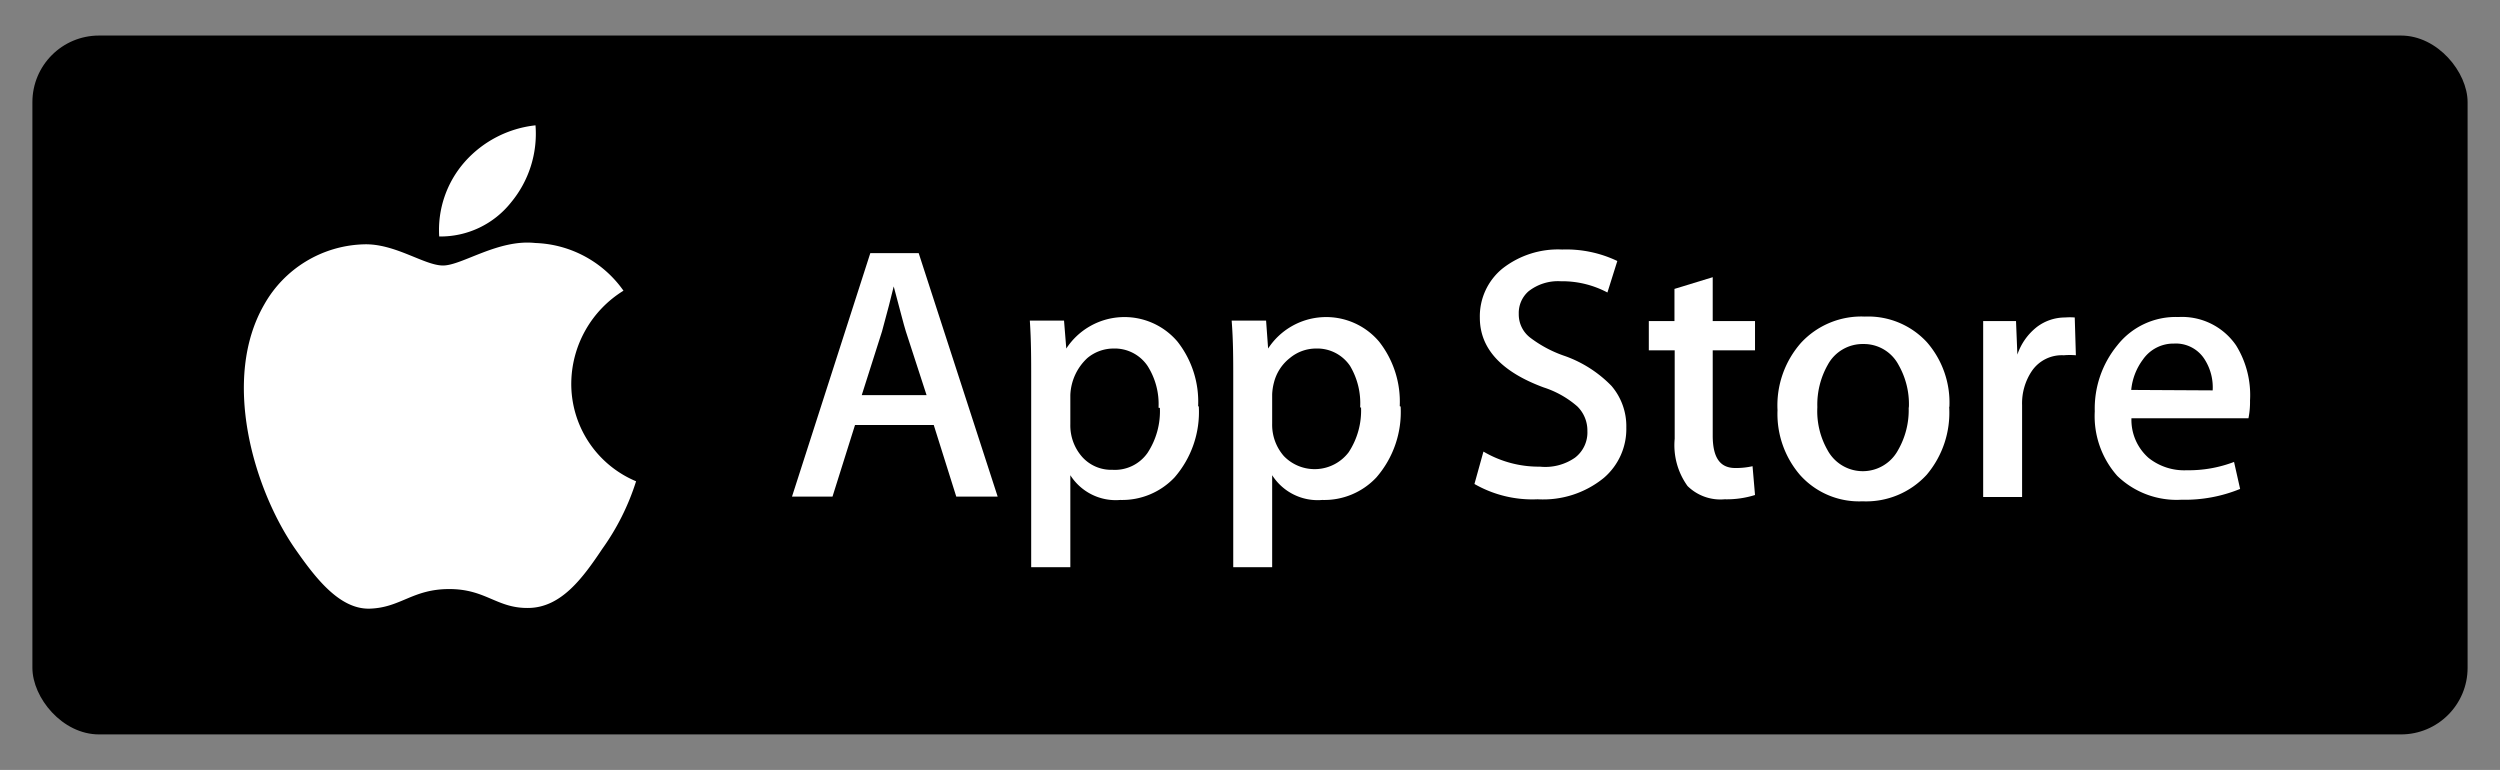 <svg xmlns="http://www.w3.org/2000/svg" viewBox="0 0 111.11 34.22"><rect x="0" y="0" width="111.11" height="34.22" fill="#808080" stroke="none"/><defs><style>.cls-1{fill:#fff;}</style></defs><g id="Banner"><rect x="1.44" y="1.58" width="108.23" height="31.06" rx="2.96"/><path class="cls-1" d="M25.39,17a4.88,4.88,0,0,1,2.32-4.08,5,5,0,0,0-3.92-2.12c-1.65-.18-3.26,1-4.1,1s-2.15-1-3.55-.94a5.25,5.25,0,0,0-4.4,2.68c-1.9,3.3-.48,8.14,1.34,10.8.91,1.31,2,2.76,3.37,2.71s1.88-.87,3.52-.87,2.11.87,3.54.84,2.38-1.31,3.26-2.63a10.68,10.68,0,0,0,1.5-3A4.69,4.69,0,0,1,25.39,17"/><path class="cls-1" d="M22.71,9A4.78,4.78,0,0,0,23.8,5.57,4.91,4.91,0,0,0,20.65,7.2a4.58,4.58,0,0,0-1.13,3.31A4,4,0,0,0,22.71,9"/><path class="cls-1" d="M44.34,22.07H42.5l-1-3.18H38l-1,3.18h-1.8l3.48-10.82h2.15Zm-3.16-4.51-.92-2.83c-.09-.28-.27-1-.54-2h0c-.11.46-.28,1.13-.52,2l-.9,2.83Z"/><path class="cls-1" d="M53.28,18.07a4.43,4.43,0,0,1-1.08,3.15,3.2,3.2,0,0,1-2.41,1,2.39,2.39,0,0,1-2.22-1.1v4.09H45.83v-8.4c0-.83,0-1.68-.06-2.56h1.52l.1,1.24h0a3.09,3.09,0,0,1,4.94-.31,4.32,4.32,0,0,1,.92,2.87m-1.76.07A3.16,3.16,0,0,0,51,16.26a1.76,1.76,0,0,0-1.51-.77,1.82,1.82,0,0,0-1.16.42,2.36,2.36,0,0,0-.76,1.65v1.3a2.11,2.11,0,0,0,.52,1.44,1.73,1.73,0,0,0,1.35.58A1.77,1.77,0,0,0,51,20.13a3.37,3.37,0,0,0,.55-2"/><path class="cls-1" d="M62.25,18.07a4.43,4.43,0,0,1-1.08,3.15,3.17,3.17,0,0,1-2.4,1,2.4,2.4,0,0,1-2.23-1.1v4.09H54.81v-8.4c0-.83,0-1.68-.07-2.56h1.53l.09,1.24h0a3.08,3.08,0,0,1,4.93-.31,4.32,4.32,0,0,1,.92,2.87m-1.76.07A3.24,3.24,0,0,0,60,16.26a1.76,1.76,0,0,0-1.51-.77,1.82,1.82,0,0,0-1.16.42A2,2,0,0,0,56.62,17a2.44,2.44,0,0,0-.08.53v1.3a2.11,2.11,0,0,0,.52,1.44,1.9,1.9,0,0,0,2.88-.17,3.37,3.37,0,0,0,.55-2"/><path class="cls-1" d="M72.28,19a2.86,2.86,0,0,1-1,2.24,4.26,4.26,0,0,1-2.94.95,5.17,5.17,0,0,1-2.81-.68l.4-1.44a4.84,4.84,0,0,0,2.51.67A2.31,2.31,0,0,0,70,20.34a1.41,1.41,0,0,0,.55-1.18,1.5,1.5,0,0,0-.45-1.1,4.27,4.27,0,0,0-1.49-.84c-1.9-.7-2.84-1.74-2.84-3.1a2.74,2.74,0,0,1,1-2.18,4,4,0,0,1,2.66-.85,5.26,5.26,0,0,1,2.45.51L71.44,13a4.28,4.28,0,0,0-2.07-.5,2.12,2.12,0,0,0-1.44.45,1.28,1.28,0,0,0-.43,1A1.3,1.3,0,0,0,68,15a5.41,5.41,0,0,0,1.57.83,5.42,5.42,0,0,1,2.05,1.32A2.75,2.75,0,0,1,72.28,19"/><path class="cls-1" d="M78,15.57H76.12v3.79c0,1,.34,1.44,1,1.44a3.31,3.31,0,0,0,.77-.08L78,22a4.17,4.17,0,0,1-1.35.19A2.08,2.08,0,0,1,75,21.6a3.1,3.1,0,0,1-.57-2.1V15.57H73.28v-1.3h1.14V12.84l1.7-.52v1.95H78Z"/><path class="cls-1" d="M86.63,18.1a4.27,4.27,0,0,1-1,3,3.65,3.65,0,0,1-2.85,1.18A3.52,3.52,0,0,1,80,21.11a4.16,4.16,0,0,1-1-2.88,4.2,4.2,0,0,1,1.05-3,3.65,3.65,0,0,1,2.83-1.16,3.55,3.55,0,0,1,2.76,1.14,4.08,4.08,0,0,1,1,2.85m-1.8,0a3.52,3.52,0,0,0-.46-1.84,1.74,1.74,0,0,0-1.56-.93,1.76,1.76,0,0,0-1.59.93,3.59,3.59,0,0,0-.46,1.88A3.49,3.49,0,0,0,81.22,20a1.78,1.78,0,0,0,3.14,0,3.57,3.57,0,0,0,.47-1.86"/><path class="cls-1" d="M92.26,15.79a3.12,3.12,0,0,0-.54,0,1.61,1.61,0,0,0-1.41.69A2.57,2.57,0,0,0,89.87,18v4.09H88.14V16.72c0-.89,0-1.71,0-2.45H89.6l.06,1.49h0a2.62,2.62,0,0,1,.87-1.23,2.07,2.07,0,0,1,1.25-.42,2.72,2.72,0,0,1,.43,0Z"/><path class="cls-1" d="M100,17.8a3.62,3.62,0,0,1-.07.79h-5.2a2.25,2.25,0,0,0,.76,1.76,2.54,2.54,0,0,0,1.7.55,5.65,5.65,0,0,0,2.1-.37l.27,1.2a6.5,6.5,0,0,1-2.61.48,3.79,3.79,0,0,1-2.85-1.06,4,4,0,0,1-1-2.87,4.43,4.43,0,0,1,1-2.93,3.3,3.3,0,0,1,2.72-1.26,2.91,2.91,0,0,1,2.56,1.26A4.19,4.19,0,0,1,100,17.8m-1.66-.45A2.31,2.31,0,0,0,98,16a1.51,1.51,0,0,0-1.38-.73,1.65,1.65,0,0,0-1.38.71,2.68,2.68,0,0,0-.52,1.35Z"/></g></svg>